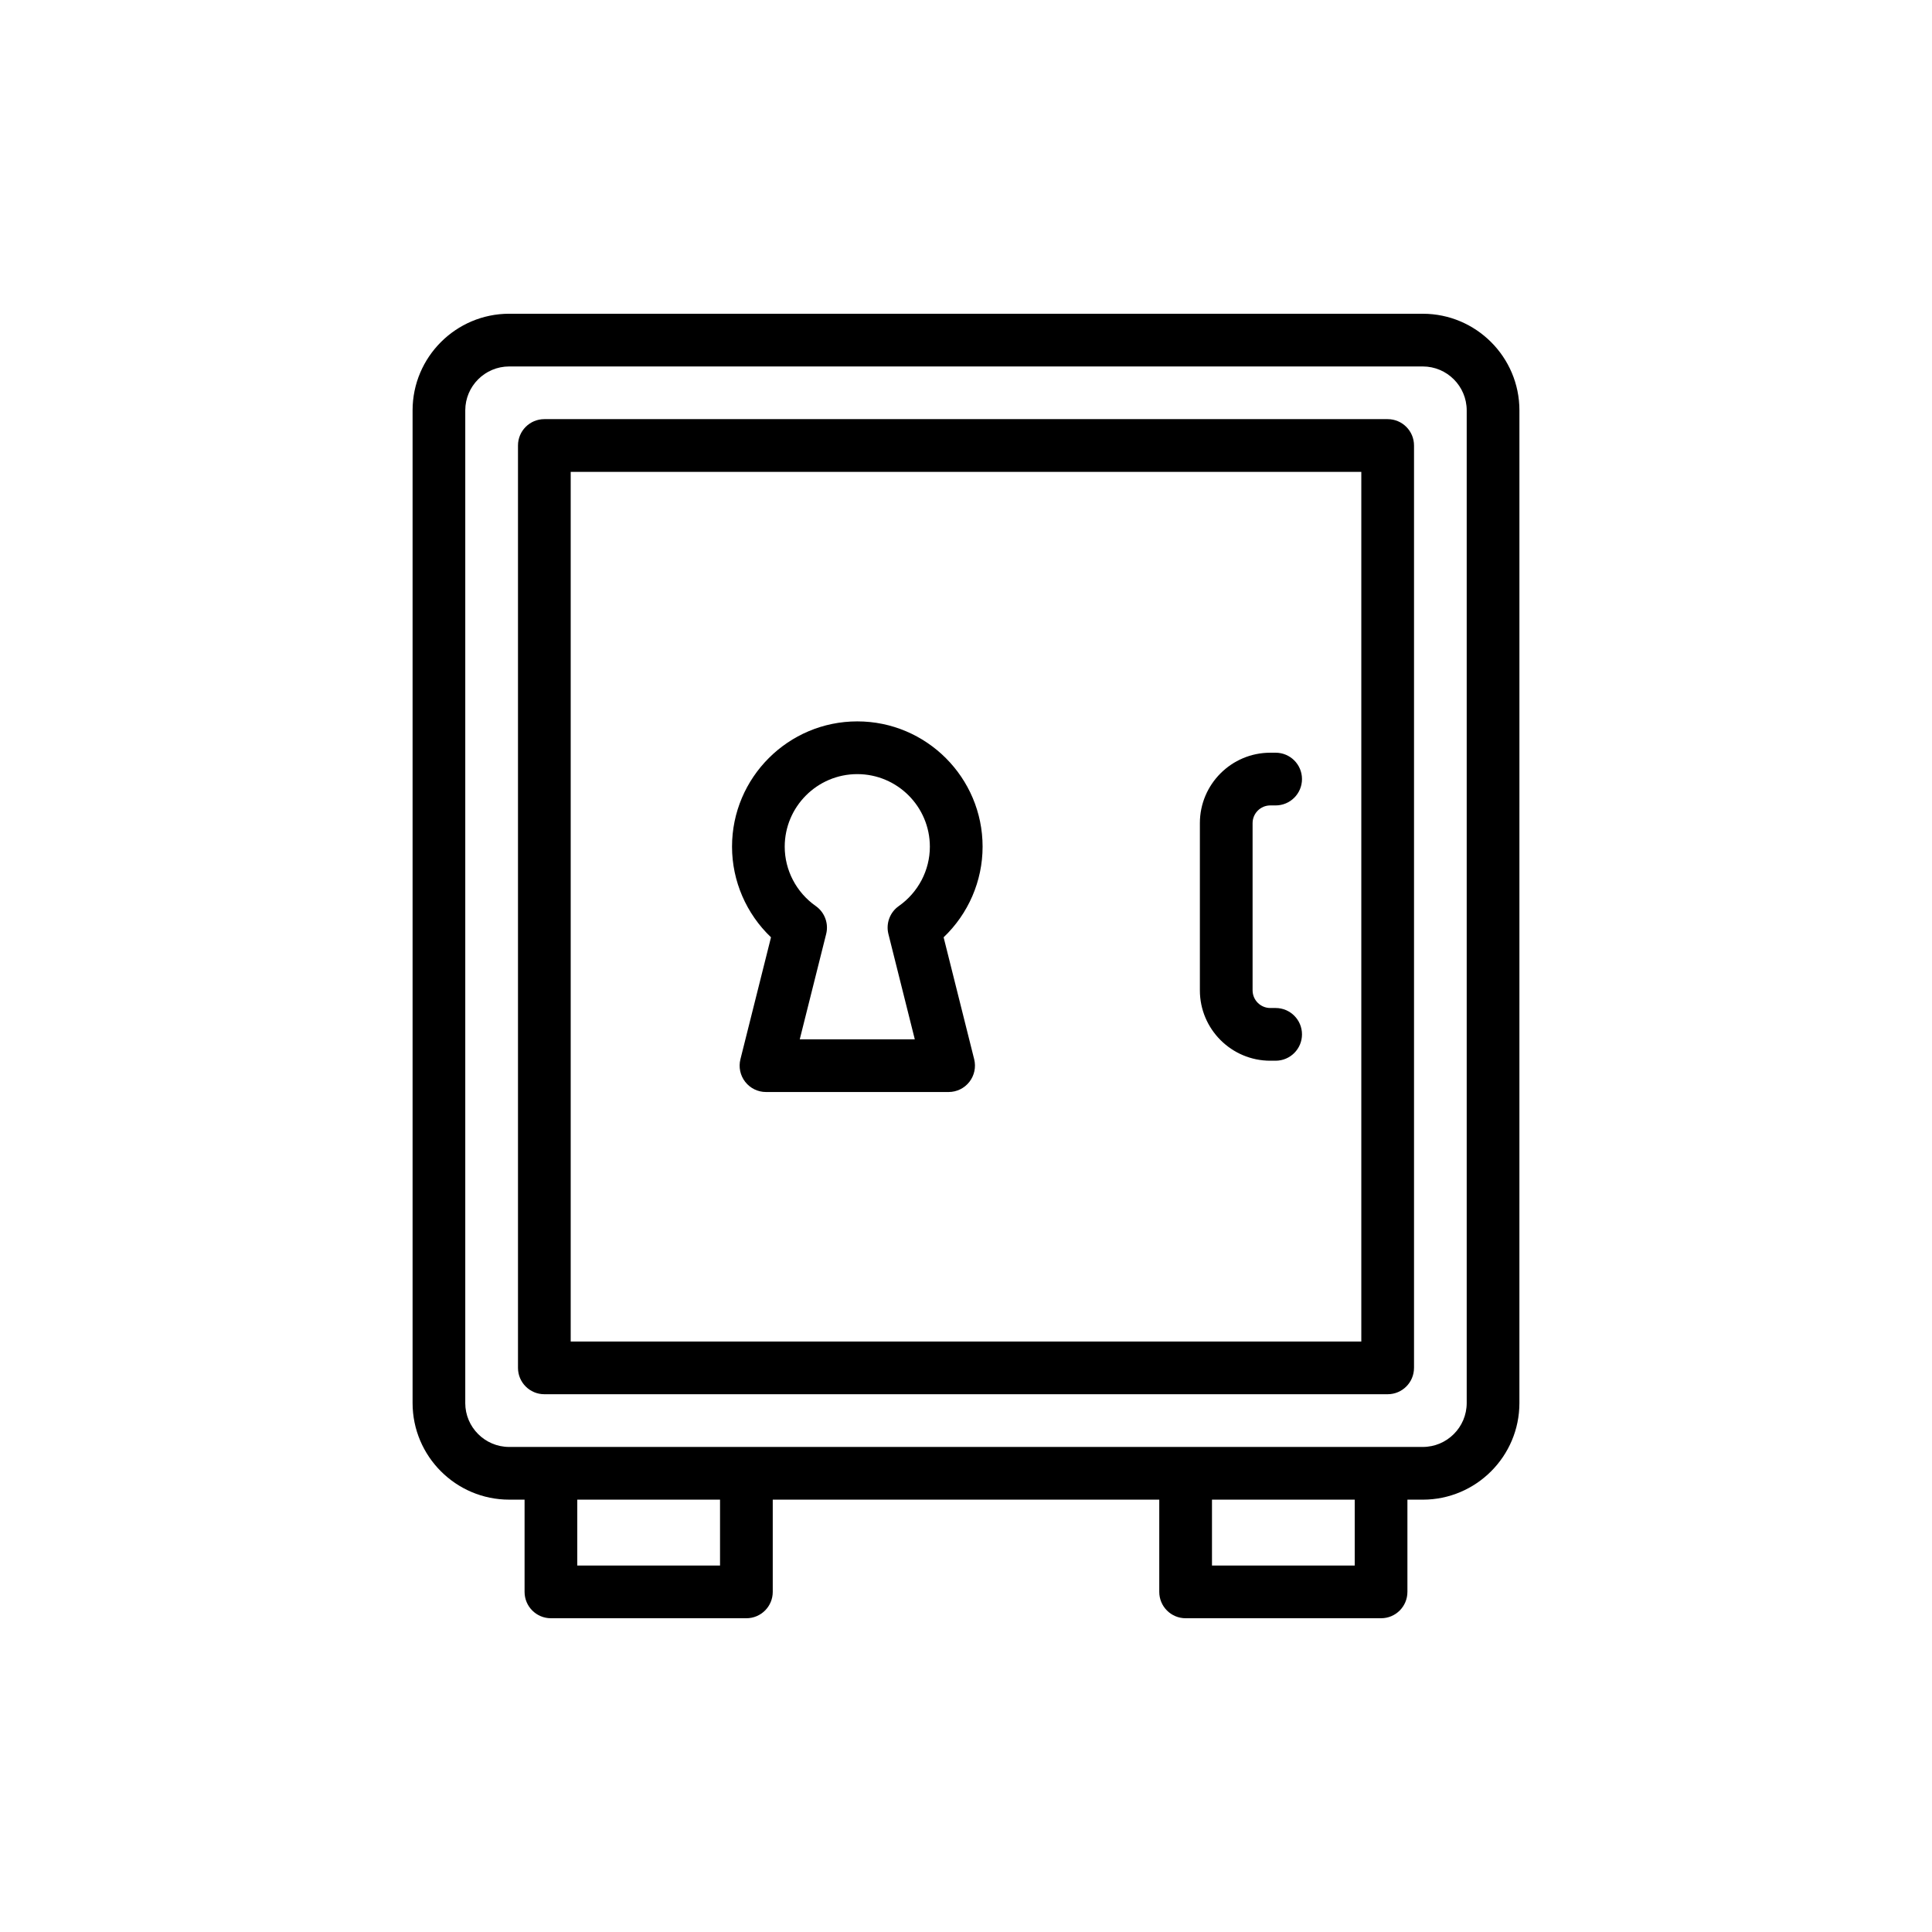 <?xml version="1.0" encoding="UTF-8"?>
<!-- Uploaded to: SVG Repo, www.svgrepo.com, Generator: SVG Repo Mixer Tools -->
<svg fill="#000000" width="800px" height="800px" version="1.1" viewBox="144 144 512 512" xmlns="http://www.w3.org/2000/svg">
 <g>
  <path d="m518.73 506.5v-244.44c0-3.856-3.129-6.984-6.984-6.984h-223.49c-3.856 0-6.984 3.129-6.984 6.984v244.44c0 3.859 3.129 6.984 6.984 6.984h223.49c3.856 0 6.981-3.121 6.981-6.984zm-13.969-6.984h-209.52v-230.47h209.52z"/>
  <path d="m516.98 565.87v-24.445h4.074c14.117 0 25.605-11.484 25.605-25.609l0.004-263.06c0-14.121-11.488-25.609-25.605-25.609l-242.11-0.004c-14.121 0-25.609 11.488-25.609 25.609v263.06c0 14.125 11.488 25.609 25.609 25.609h4.07v24.445c0 3.859 3.125 6.984 6.984 6.984h51.801c3.856 0 6.984-3.125 6.984-6.984v-24.445h102.43v24.445c0 3.859 3.125 6.984 6.984 6.984h51.797c3.856 0.004 6.981-3.121 6.981-6.981zm-249.68-50.055v-263.06c0-6.418 5.223-11.641 11.641-11.641h242.11c6.418 0 11.641 5.223 11.641 11.641v263.06c0 6.418-5.223 11.641-11.641 11.641h-242.11c-6.418 0-11.645-5.223-11.645-11.641zm67.516 43.07h-37.832v-17.461h37.832zm168.2 0h-37.828v-17.461h37.828z"/>
  <path d="m480.64 425.1h1.418c3.856 0 6.984-3.125 6.984-6.984s-3.129-6.984-6.984-6.984h-1.418c-2.59 0-4.691-2.106-4.691-4.691v-44.305c0-2.586 2.106-4.691 4.691-4.691h1.418c3.856 0 6.984-3.125 6.984-6.984s-3.129-6.984-6.984-6.984h-1.418c-10.289 0-18.66 8.367-18.66 18.66v44.305c-0.004 10.293 8.371 18.66 18.66 18.66z"/>
  <path d="m340.22 424.71c-0.523 2.086-0.055 4.297 1.27 5.996s3.356 2.688 5.508 2.688h48.391c2.152 0 4.184-0.988 5.508-2.688s1.789-3.906 1.27-5.996l-8.098-32.316c6.539-6.227 10.328-14.895 10.328-24.016 0-18.305-14.895-33.203-33.203-33.203-18.305 0-33.199 14.895-33.199 33.203 0 9.117 3.793 17.789 10.328 24.016zm30.969-75.562c10.605 0 19.234 8.629 19.234 19.234 0 6.227-3.074 12.105-8.223 15.723-2.367 1.656-3.465 4.609-2.762 7.414l6.992 27.91h-30.488l7-27.91c0.703-2.805-0.395-5.75-2.762-7.414-5.148-3.613-8.223-9.492-8.223-15.723 0.004-10.605 8.629-19.234 19.23-19.234z"/>
 </g>
</svg>
